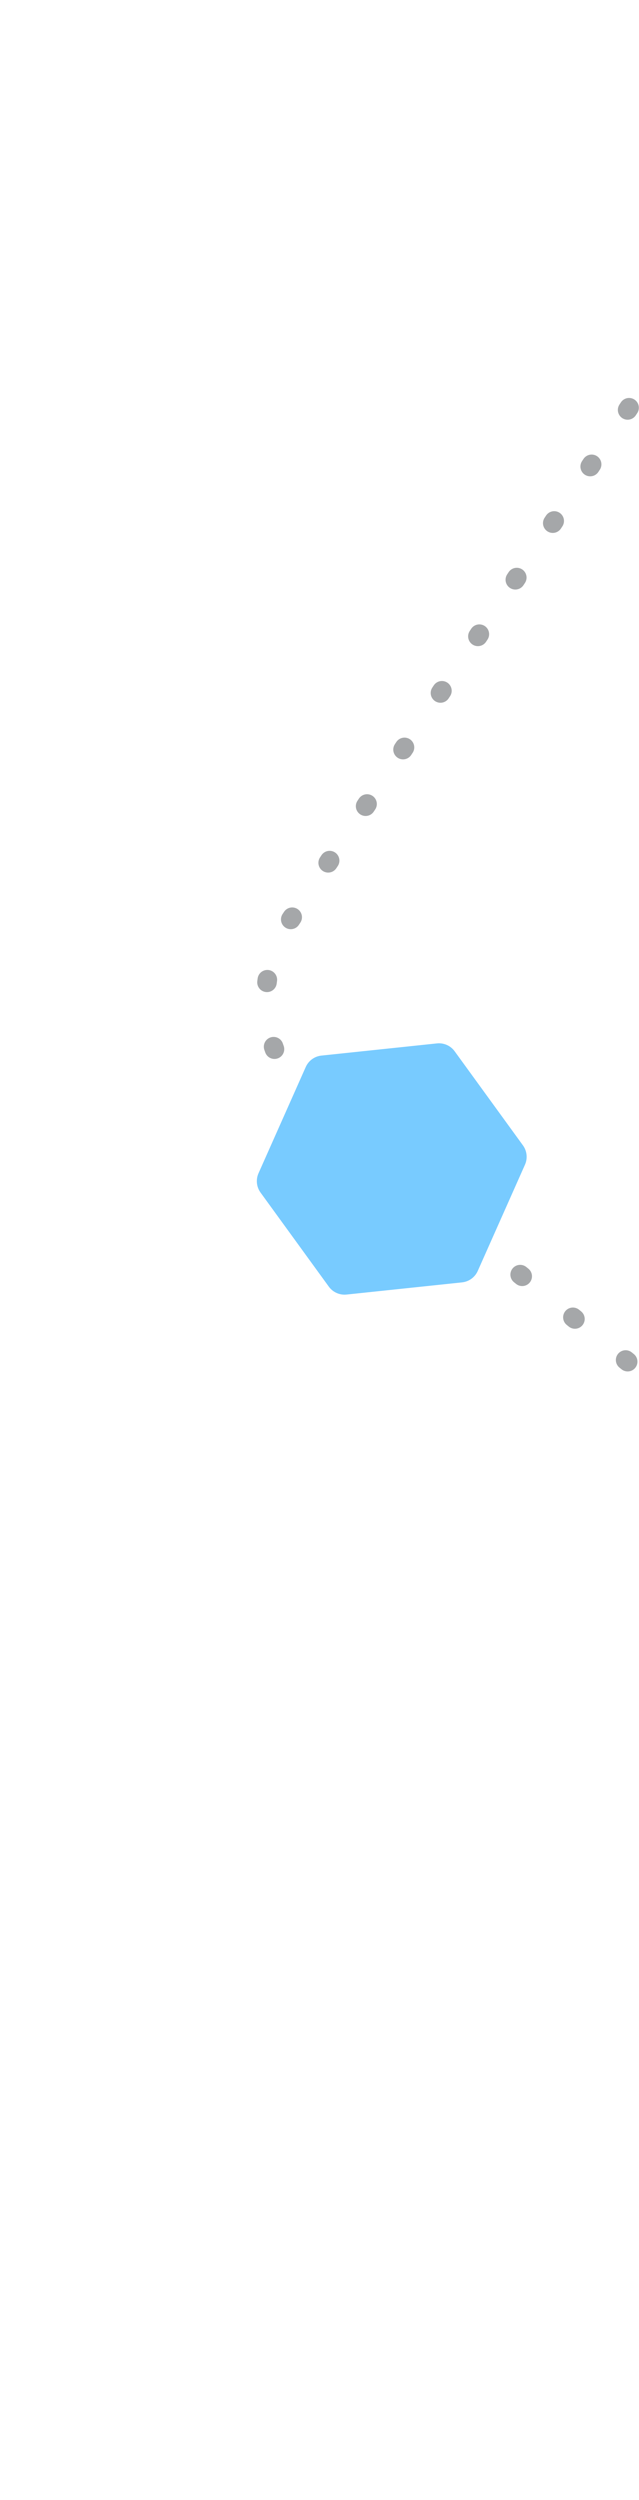 <?xml version="1.0" encoding="UTF-8"?> <svg xmlns="http://www.w3.org/2000/svg" width="98" height="383" viewBox="0 0 98 383" fill="none"><path opacity="0.4" d="M136.66 1.759L44.434 141.086C38.174 150.542 40.128 163.206 48.945 170.336L267.378 346.967" stroke="#1E232A" stroke-width="3" stroke-linecap="round" stroke-dasharray="0.4 10"></path><path d="M46.889 163.459L39.647 179.735C39.214 180.707 39.333 181.836 39.959 182.697L50.429 197.107C51.054 197.968 52.092 198.429 53.15 198.318L70.862 196.452C71.92 196.341 72.838 195.673 73.271 194.701L80.513 178.425C80.945 177.452 80.826 176.323 80.201 175.463L69.731 161.053C69.105 160.192 68.068 159.73 67.01 159.842L49.298 161.708C48.24 161.819 47.322 162.487 46.889 163.459Z" fill="#78CBFF"></path></svg> 